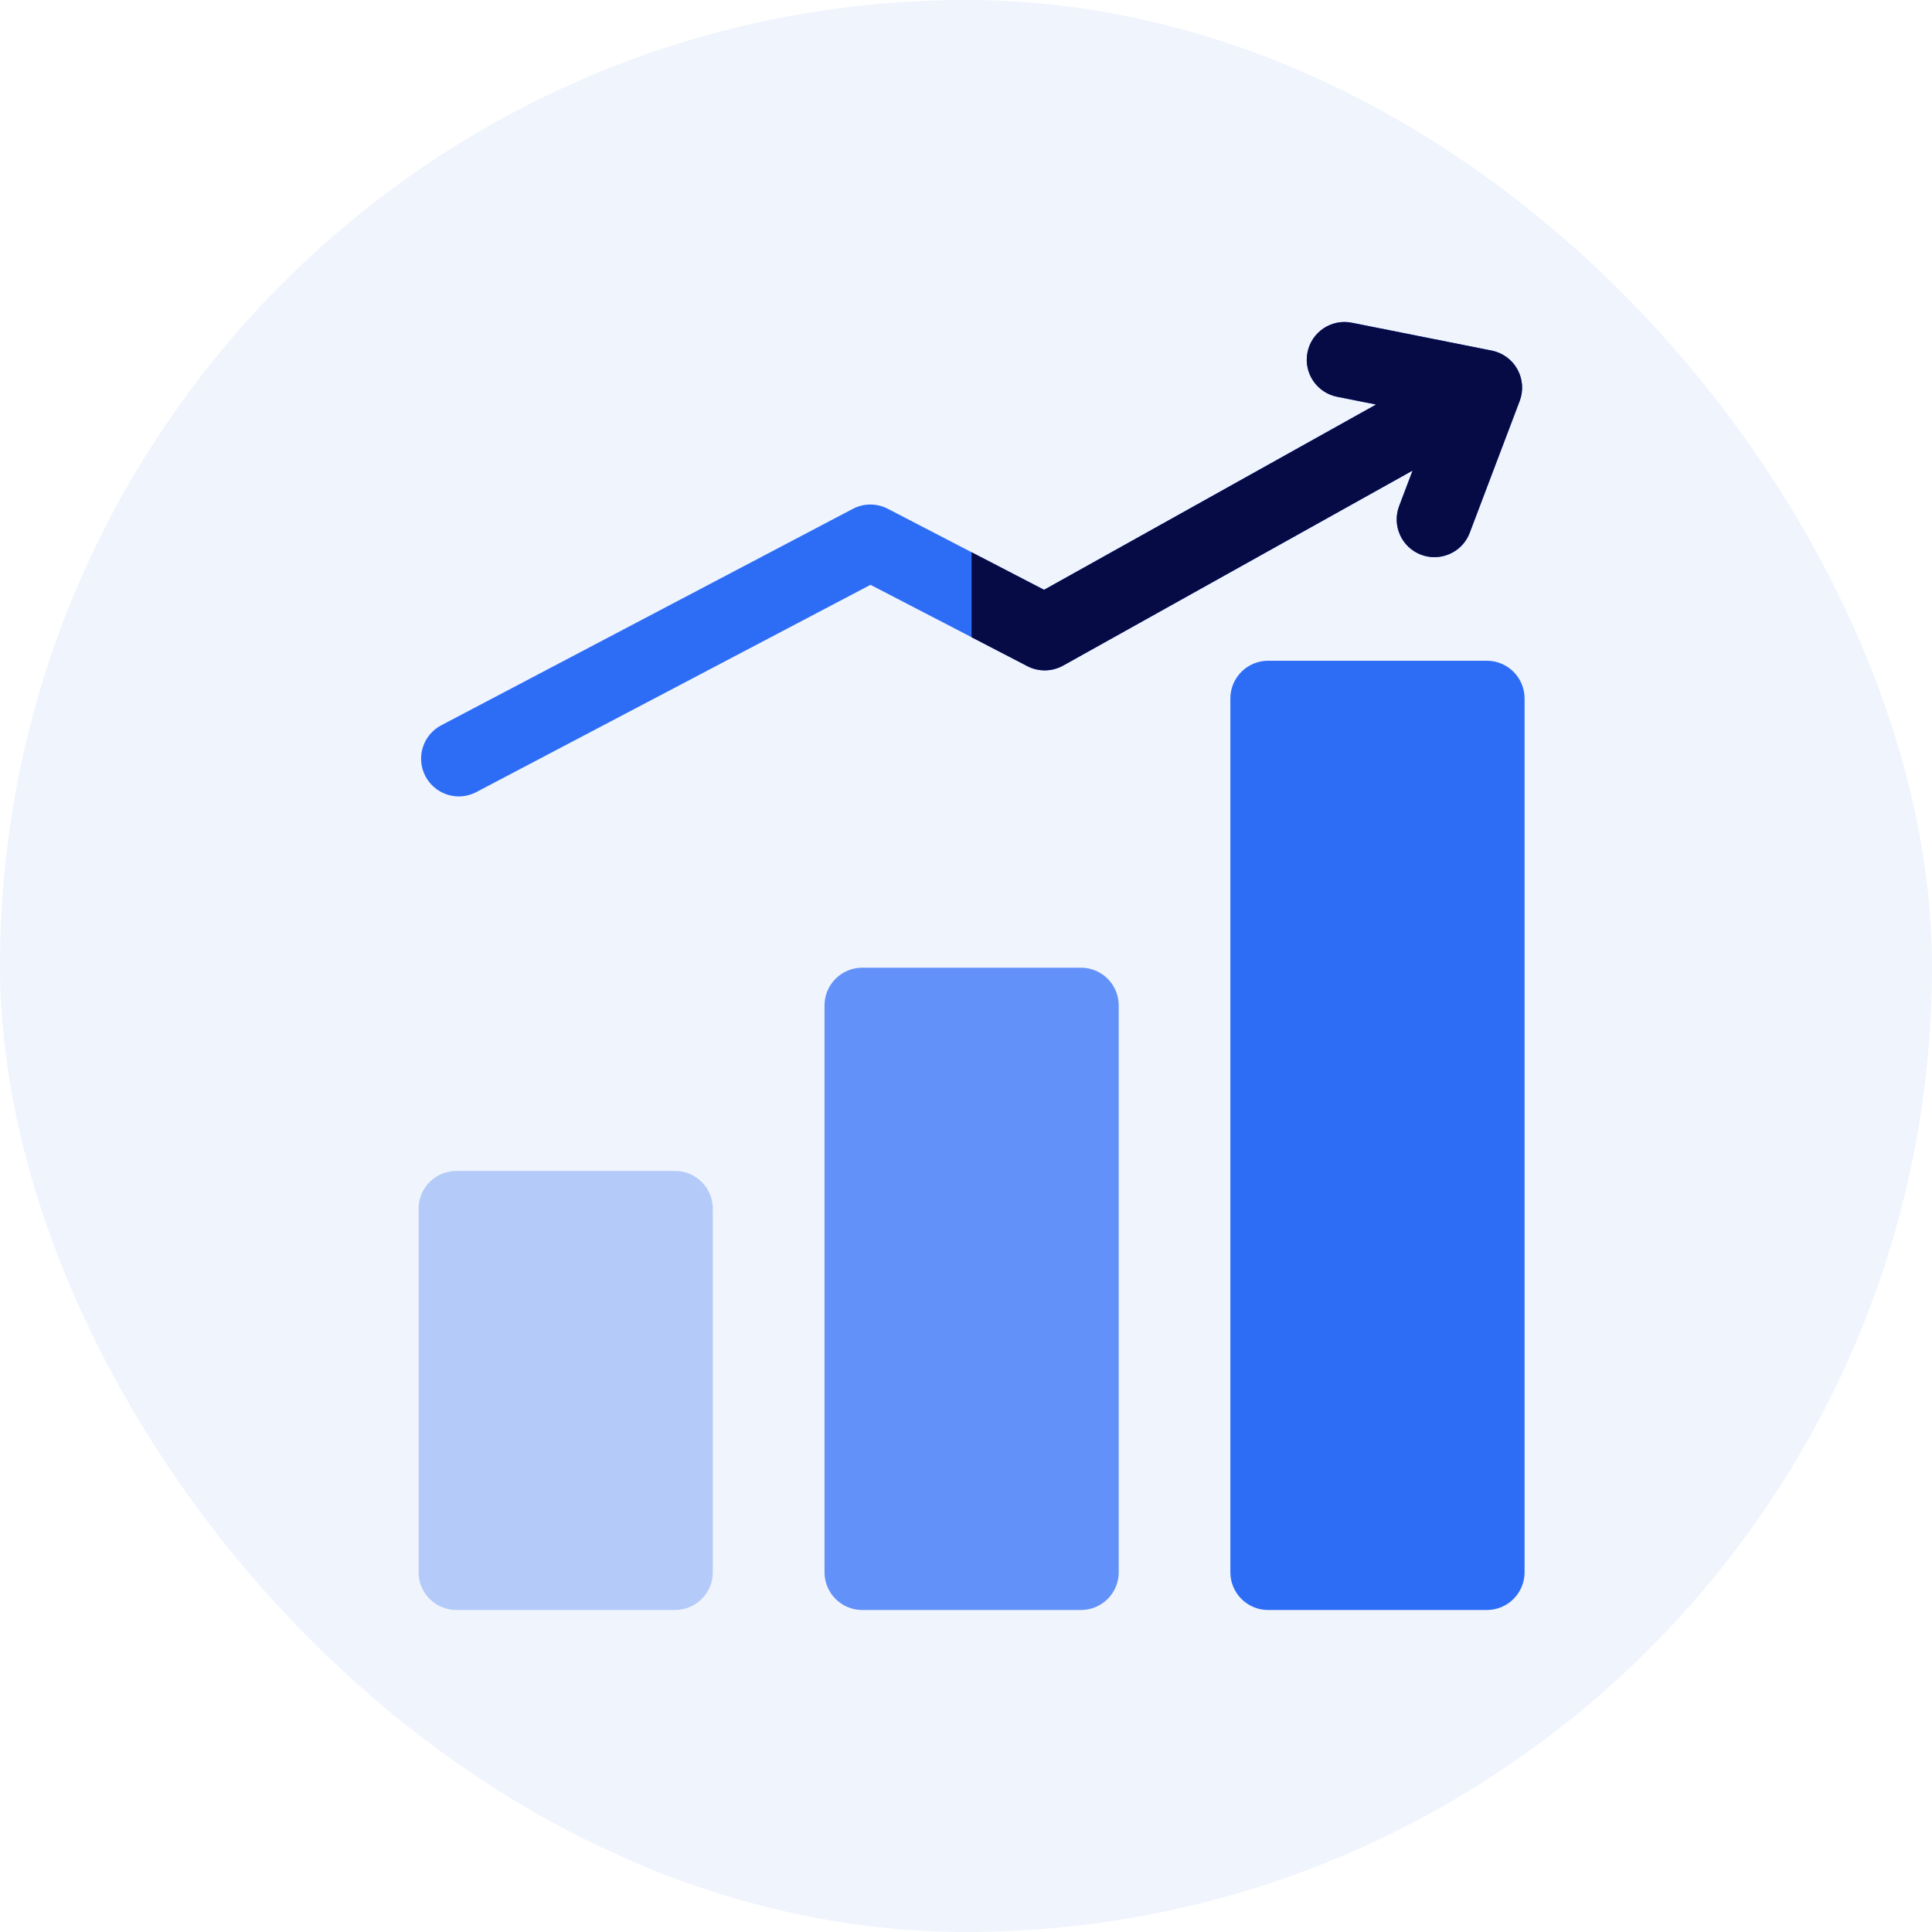 <svg xmlns="http://www.w3.org/2000/svg" width="60" height="60" viewBox="0 0 60 60" fill="none"><rect width="60" height="60" rx="30" fill="#B4CBF9" fill-opacity="0.2"></rect><path d="M20.964 36.364H14.172C13.525 36.364 13 36.889 13 37.536V48.828C13 49.475 13.525 50 14.172 50H20.965C21.612 50 22.137 49.475 22.137 48.828V37.536C22.136 36.889 21.612 36.364 20.964 36.364Z" fill="#B4CBF9"></path><path d="M33.571 30.053H26.778C26.131 30.053 25.606 30.578 25.606 31.225V48.828C25.606 49.475 26.131 50 26.778 50H33.571C34.218 50 34.743 49.475 34.743 48.828V31.225C34.743 30.578 34.218 30.053 33.571 30.053Z" fill="#6292F9"></path><path d="M46.175 20.52H39.382C38.735 20.52 38.21 21.045 38.21 21.692V48.828C38.21 49.475 38.735 50 39.382 50H46.175C46.822 50 47.347 49.475 47.347 48.828V21.692C47.347 21.045 46.822 20.52 46.175 20.52Z" fill="#2D6DF6"></path><path d="M47.124 11.47C47.042 11.321 46.928 11.192 46.791 11.091C46.653 10.991 46.495 10.922 46.328 10.888L41.983 10.023C41.349 9.896 40.732 10.308 40.605 10.943C40.479 11.578 40.891 12.195 41.525 12.322L42.736 12.563L32.425 18.317L27.57 15.8C27.402 15.713 27.216 15.668 27.027 15.668C26.838 15.669 26.652 15.715 26.485 15.803L13.704 22.524C13.131 22.825 12.911 23.534 13.212 24.106C13.422 24.505 13.829 24.733 14.25 24.733C14.44 24.733 14.627 24.687 14.794 24.598L27.034 18.162L31.906 20.688C32.078 20.777 32.269 20.822 32.463 20.819C32.657 20.816 32.847 20.765 33.016 20.671L43.87 14.614L43.452 15.716C43.223 16.321 43.527 16.998 44.132 17.227C44.269 17.279 44.409 17.303 44.548 17.303C45.02 17.303 45.466 17.015 45.644 16.547L47.195 12.453C47.256 12.294 47.281 12.124 47.268 11.954C47.256 11.784 47.207 11.619 47.124 11.47Z" fill="#2D6DF6"></path><path d="M47.124 11.47C47.042 11.321 46.928 11.192 46.79 11.091C46.653 10.991 46.495 10.922 46.328 10.888L41.983 10.023C41.349 9.896 40.731 10.308 40.605 10.943C40.478 11.578 40.89 12.195 41.525 12.322L42.736 12.563L32.424 18.317L30.174 17.15V19.79L31.905 20.688C32.077 20.777 32.269 20.822 32.463 20.819C32.656 20.816 32.846 20.765 33.016 20.671L43.869 14.614L43.452 15.716C43.222 16.321 43.527 16.998 44.132 17.227C44.269 17.279 44.409 17.303 44.547 17.303C45.02 17.303 45.466 17.015 45.643 16.547L47.195 12.453C47.255 12.294 47.28 12.124 47.268 11.954C47.256 11.784 47.207 11.619 47.124 11.47Z" fill="#060A45"></path></svg>